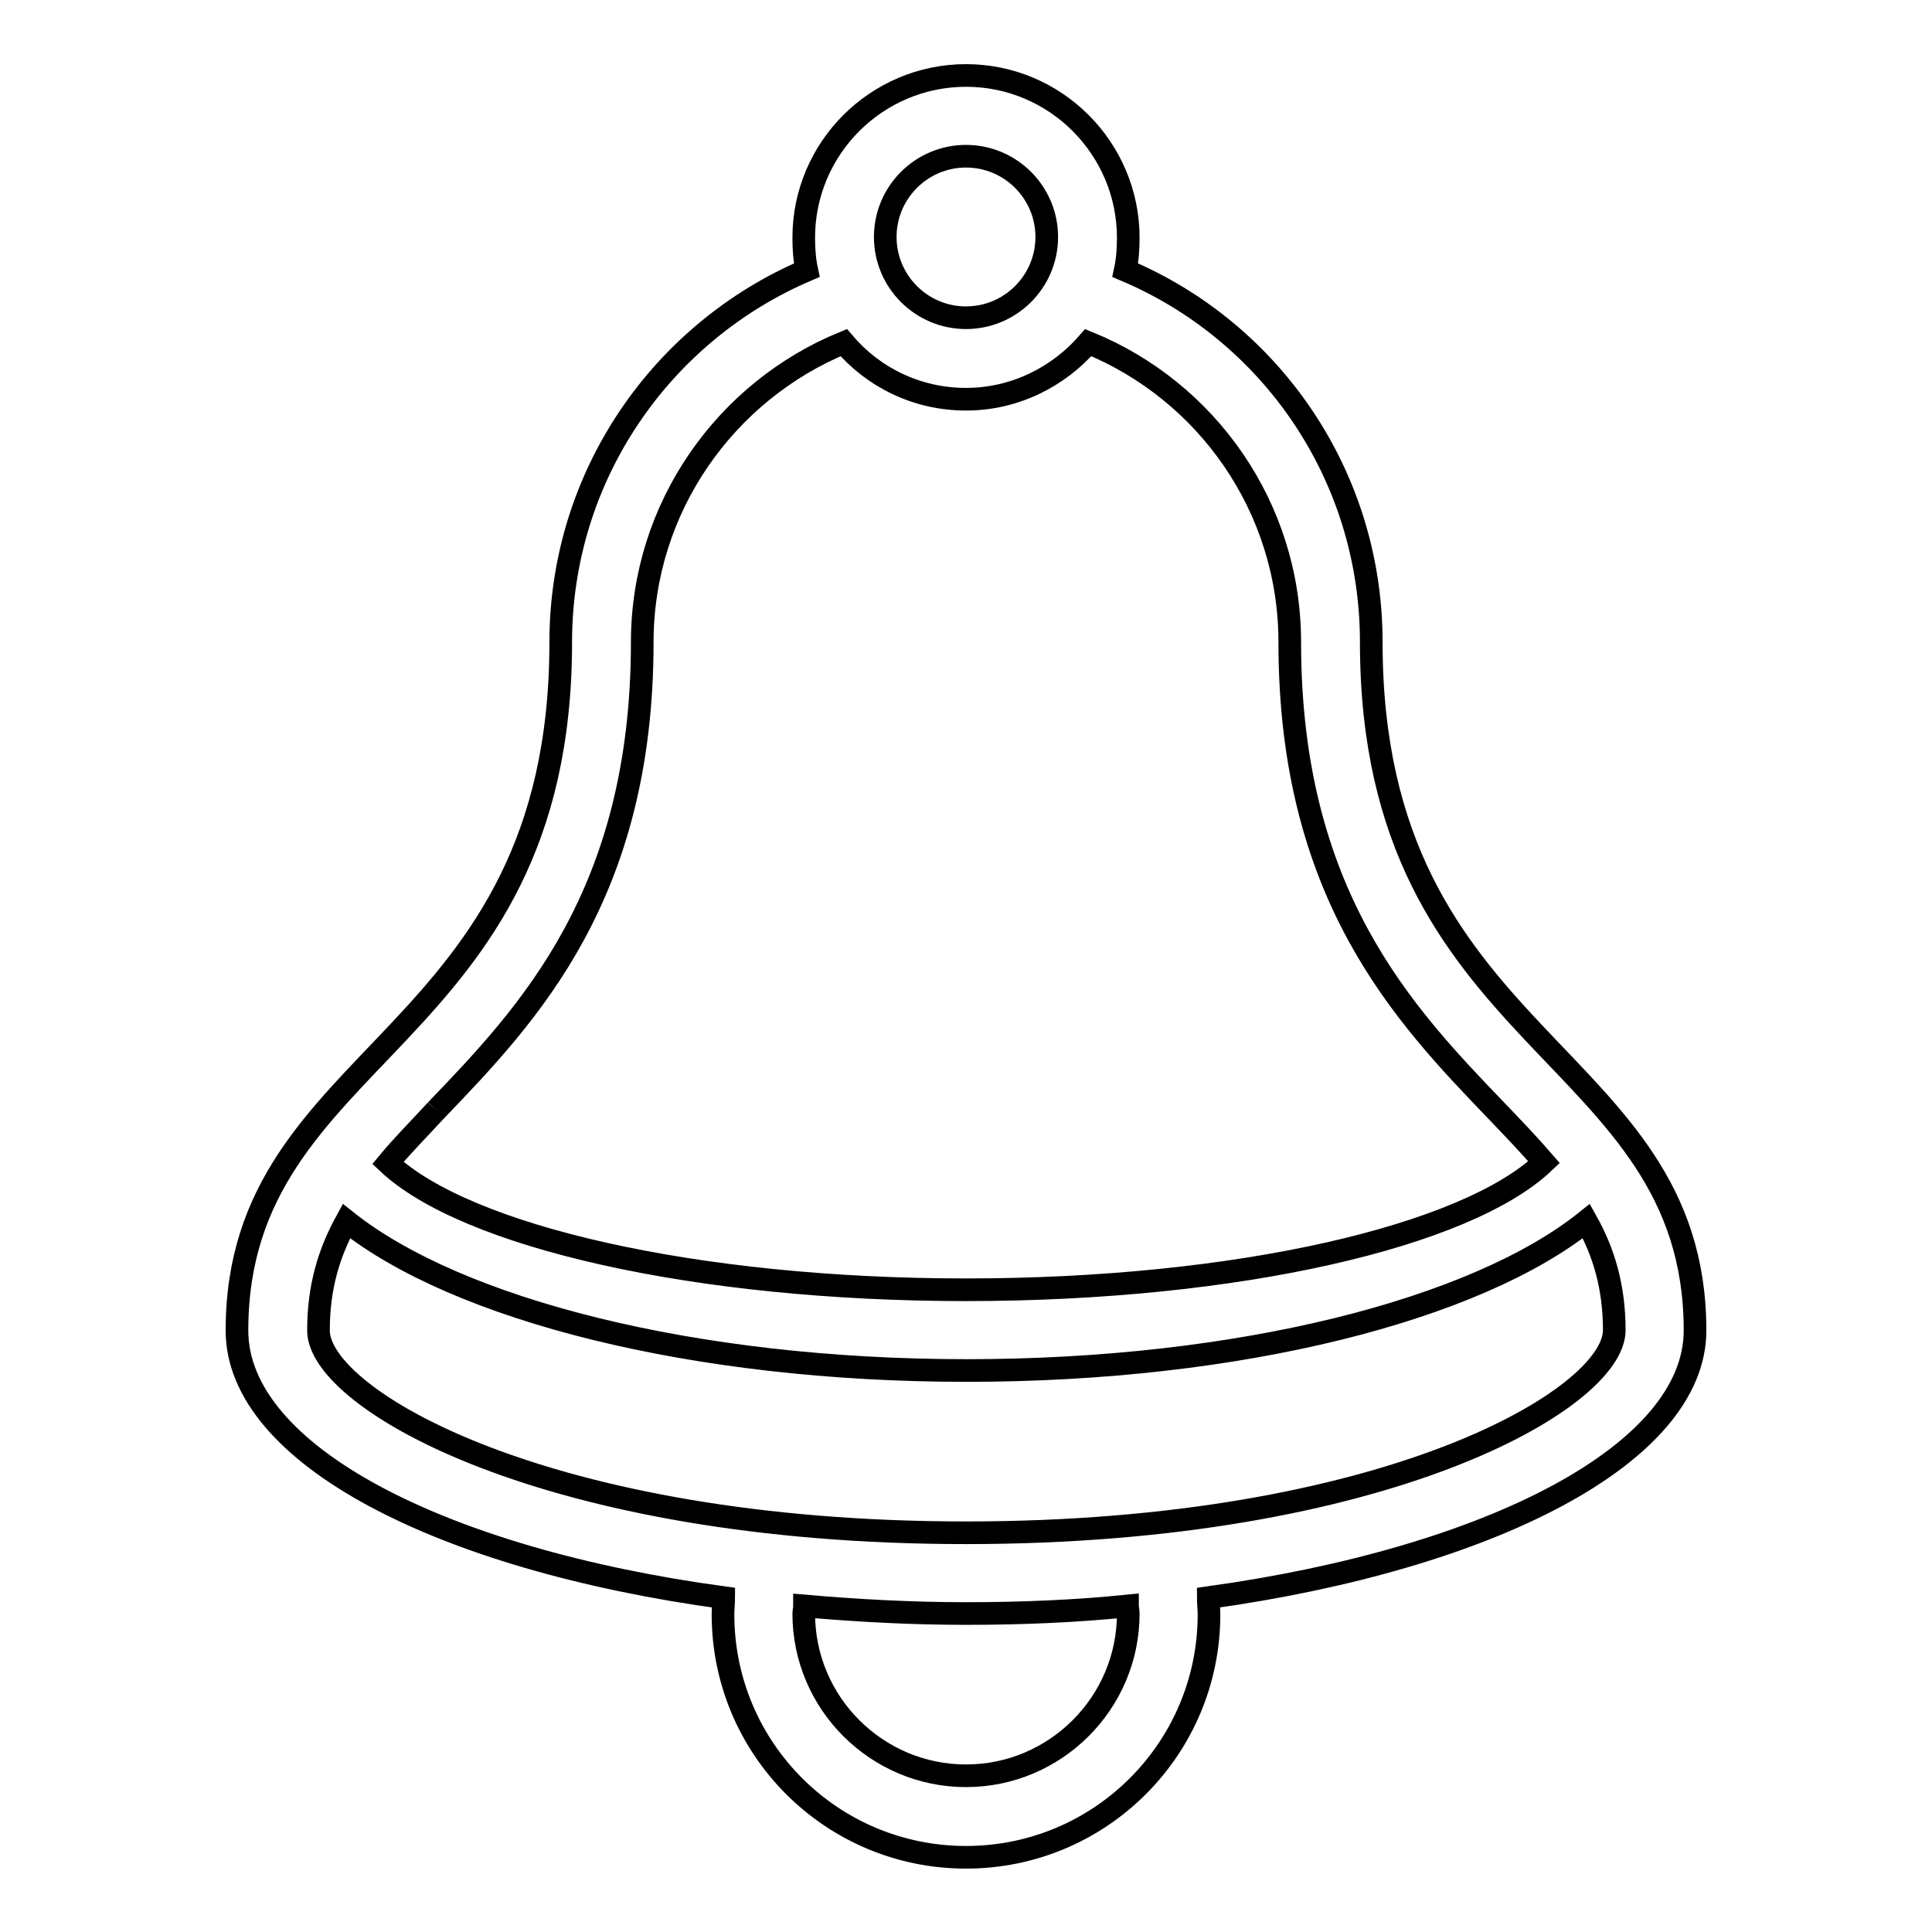 <?xml version="1.0" encoding="utf-8"?>
<!-- Svg Vector Icons : http://www.onlinewebfonts.com/icon -->
<!DOCTYPE svg PUBLIC "-//W3C//DTD SVG 1.1//EN" "http://www.w3.org/Graphics/SVG/1.1/DTD/svg11.dtd">
<svg version="1.1" xmlns="http://www.w3.org/2000/svg" xmlns:xlink="http://www.w3.org/1999/xlink" x="0px" y="0px" viewBox="0 0 256 256" enable-background="new 0 0 256 256" xml:space="preserve">
<g><g><path stroke-width="3" fill-opacity="0" stroke="#000000"  d="M224.6,176.3c0-37.5-42.9-37.5-42.9-91.2c0-22.2-13.4-41.2-32.6-49.3c0.3-1.4,0.4-2.8,0.4-4.3c0-11.8-9.6-21.5-21.5-21.5c-11.8,0-21.5,9.6-21.5,21.5c0,1.5,0.1,2.9,0.4,4.3c-19.2,8.2-32.6,27.2-32.6,49.3c0,53.6-42.9,53.6-42.9,91.2c0,16.4,27,30.3,64.5,35.4c0,0.7-0.1,1.4-0.1,2.2c0,17.8,14.4,32.2,32.2,32.2c17.8,0,32.2-14.4,32.2-32.2c0-0.7-0.1-1.4-0.1-2.2C197.6,206.5,224.6,192.6,224.6,176.3 M128,20.7c5.9,0,10.7,4.8,10.7,10.7c0,5.9-4.8,10.7-10.7,10.7s-10.7-4.8-10.7-10.7C117.3,25.5,122.1,20.7,128,20.7 M57.8,147.1c12.2-12.7,27.3-28.5,27.3-62c0-17.9,11.1-33.3,26.7-39.7c3.9,4.6,9.7,7.5,16.2,7.5s12.3-3,16.2-7.5c15.7,6.4,26.7,21.8,26.7,39.7c0,33.5,15.1,49.3,27.3,62c2.3,2.4,4.5,4.7,6.4,6.9c-10.3,9.8-40.6,16.9-76.6,16.9c-36,0-66.3-7.1-76.6-16.8C53.3,151.8,55.5,149.6,57.8,147.1 M128,235.3c-11.8,0-21.5-9.6-21.5-21.5c0-0.3,0.1-0.6,0.1-1c6.9,0.6,14,1,21.4,1s14.5-0.3,21.4-1c0,0.3,0.1,0.6,0.1,1C149.5,225.7,139.8,235.3,128,235.3 M128,203.1c-55.5,0-85.8-17.7-85.8-26.8c0-5.8,1.4-10.3,3.7-14.5c14.7,11.7,45.9,19.8,82.2,19.8c36.3,0,67.5-8.1,82.1-19.8c2.3,4.1,3.7,8.7,3.7,14.5C213.8,185.4,183.5,203.1,128,203.1"/></g></g>
</svg>